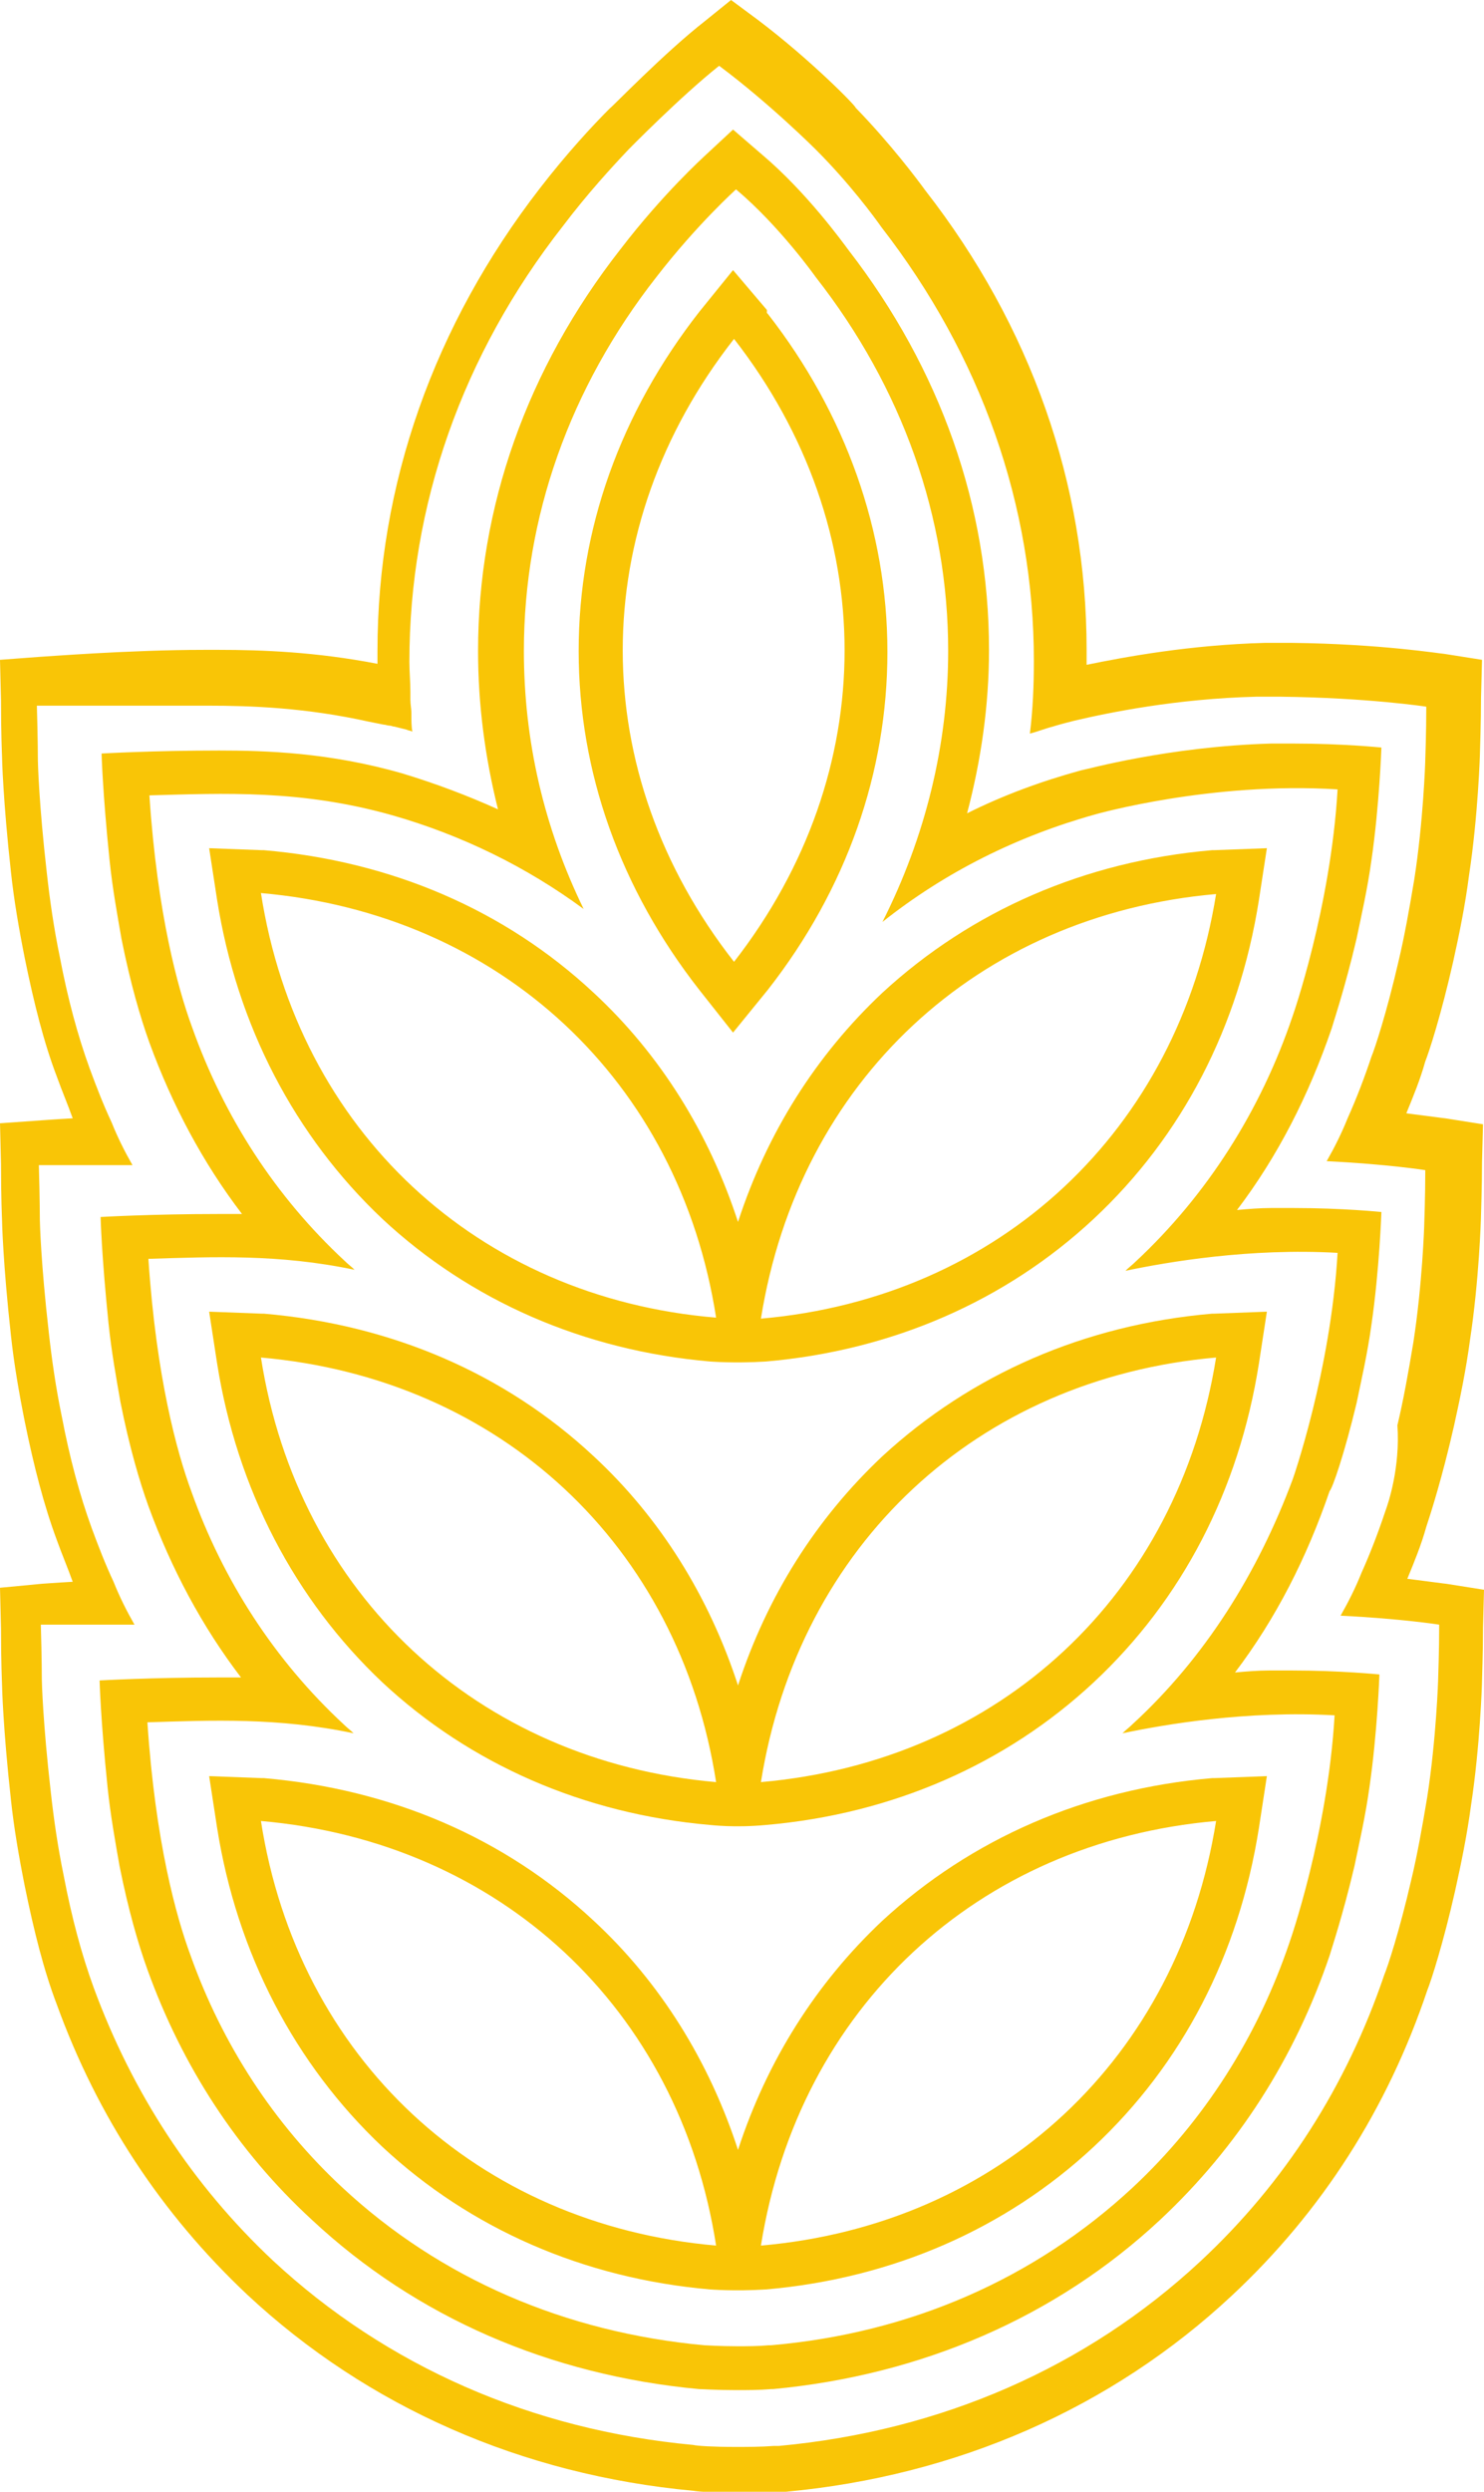 <!-- Generator: Adobe Illustrator 19.0.0, SVG Export Plug-In  -->
<svg version="1.1"
	 xmlns="http://www.w3.org/2000/svg" viewBox="0 0 149 250" >
<style type="text/css">
	.st0{fill:#F9C506;}
</style>
<defs>
</defs>
<path id="XMLID_39_" class="st0" d="M146,143c0.6-2.7,1.2-5.6,1.6-8.6c0.9-5.9,1.1-12.1,1.1-12.5c0-0.2,0.1-2.8,0.1-5.3l0.1-3.8
	l-3.8-0.6c-0.1,0-1.5-0.2-3.9-0.5c0.7-1.7,1.4-3.4,1.9-5.2c0.4-1,1.6-4.7,2.8-10c0.6-2.7,1.2-5.6,1.6-8.7c0.9-5.9,1.1-12.1,1.1-12.5
	c0-0.2,0.1-2.8,0.1-5.3l0.1-3.8l-3.8-0.6c-0.3,0-6.3-1-15.3-1.1h0h0h0c-0.9,0-1.8,0-2.7,0c-7.5,0.2-14,1.4-17.9,2.2c0-0.5,0-1,0-1.5
	c0-16.6-5.6-32.5-16.2-46.1c-0.8-1.1-3.5-4.7-7-8.3C86,10.7,81.4,6,76.1,2l-2.7-2l-2.6,2.1c-4.1,3.2-9.3,8.6-9.6,8.8
	c-1.7,1.7-4.3,4.5-7,8C43.6,32.6,37.9,48.6,37.9,65.3c0,0.4,0,0.9,0,1.3c-6.2-1.2-11.6-1.4-15.9-1.4c-0.5,0-1,0-1.5,0
	c-7.6,0-16.2,0.7-16.5,0.7L0,66.2l0.1,4.1c0,3.3,0.1,5.5,0.1,5.5c0,0.2,0.1,4.5,0.9,11.7c0.3,2.8,0.8,5.7,1.4,8.7
	c0.9,4.4,1.9,8.4,3.2,11.8c0.5,1.4,1.1,2.8,1.6,4.2c-1.8,0.1-3,0.2-3.1,0.2L0,112.7l0.1,4.1c0,3.3,0.1,5.5,0.1,5.5
	c0,0.2,0.1,4.5,0.9,11.7c0.3,2.8,0.8,5.7,1.4,8.7c0.9,4.4,1.9,8.3,3.2,11.8c0.5,1.4,1.1,2.8,1.6,4.2c-1.8,0.1-3,0.2-3.1,0.2L0,159.3
	l0.1,4.1c0,3.3,0.1,5.5,0.1,5.5c0,0.2,0.1,4.5,0.9,11.7c0.3,2.8,0.8,5.7,1.4,8.7c0.9,4.4,1.9,8.4,3.2,11.8
	c4.1,11.3,10.5,21,19.1,29.1c12.1,11.3,27.6,18.1,44.8,19.7c0.6,0.1,2.3,0.2,4.6,0.2c1.4,0,2.8,0,4.2-0.1l0,0l0.1,0l0,0l0.1,0l0.1,0
	l0.1,0l0,0l0.1,0c17.2-1.6,32.7-8.4,44.8-19.7c9-8.4,15.6-18.7,19.6-30.6c0.4-1,1.6-4.7,2.8-10c0.6-2.7,1.2-5.6,1.6-8.6
	c0.9-5.9,1.1-12.1,1.1-12.5c0-0.2,0.1-2.8,0.1-5.3l0.1-3.8l-3.8-0.6c-0.1,0-1.5-0.2-3.9-0.5c0.7-1.7,1.4-3.4,1.9-5.2
	C143.6,152,144.8,148.3,146,143z M139.1,151.6c-0.7,2.1-1.5,4.2-2.4,6.2c-0.6,1.5-1.3,2.9-2.1,4.3c6.1,0.3,9.9,0.9,9.9,0.9
	c0,2.6-0.1,5.3-0.1,5.3c0,0.3-0.2,6.2-1.1,12c-0.5,3-1,5.8-1.6,8.3c-1.2,5.2-2.4,8.8-2.7,9.5c-3.8,11.2-10,20.9-18.5,28.8
	c-11.4,10.6-26,17-42.3,18.5l-0.1,0l0,0l-0.1,0l-0.1,0l-0.1,0l-0.1,0c-1.3,0.1-2.6,0.1-3.9,0.1c-2.2,0-3.8-0.1-4.2-0.2
	c-16.2-1.5-30.8-7.9-42.2-18.5c-8.1-7.6-14.1-16.8-18-27.4c-1.2-3.3-2.2-7-3-11.2c-0.6-2.9-1-5.7-1.3-8.4c-0.8-7-0.9-11.1-0.9-11.3
	c0,0,0-2.1-0.1-5.5c0,0,0,0,0.1,0c0,0,0,0,0,0c0,0,0,0,0,0c0,0,0.1,0,0.1,0c0,0,0,0,0,0c0,0,0.1,0,0.1,0c0,0,0.1,0,0.1,0
	c0,0,0.1,0,0.1,0c0,0,0.1,0,0.1,0c0,0,0.1,0,0.2,0c0,0,0.1,0,0.1,0c0.1,0,0.1,0,0.2,0c0,0,0.1,0,0.1,0c0.1,0,0.1,0,0.2,0
	c0.1,0,0.1,0,0.2,0c0.1,0,0.1,0,0.2,0c0.1,0,0.1,0,0.2,0c0.1,0,0.1,0,0.2,0c0.1,0,0.1,0,0.2,0c0.1,0,0.2,0,0.3,0c0.1,0,0.1,0,0.2,0
	c0.1,0,0.2,0,0.3,0c0.1,0,0.1,0,0.2,0c0.1,0,0.2,0,0.3,0c0.1,0,0.2,0,0.3,0c0.1,0,0.2,0,0.3,0c0.1,0,0.2,0,0.2,0c0,0,0.1,0,0.1,0
	c0.1,0,0.2,0,0.4,0c0,0,0.1,0,0.1,0c0.2,0,0.4,0,0.6,0c0,0,0.1,0,0.1,0c0.2,0,0.3,0,0.5,0c0.1,0,0.2,0,0.2,0c0.1,0,0.3,0,0.4,0
	c0.1,0,0.2,0,0.3,0c0.1,0,0.3,0,0.4,0c0.1,0,0.2,0,0.3,0c0.1,0,0.3,0,0.4,0c0.1,0,0.2,0,0.3,0c0.1,0,0.3,0,0.4,0c0.1,0,0.2,0,0.3,0
	c0,0,0,0,0.1,0c-0.8-1.4-1.5-2.8-2.1-4.3c-0.8-1.7-1.5-3.5-2.2-5.4c-1.2-3.3-2.2-7-3-11.2c-0.6-2.9-1-5.7-1.3-8.4
	c-0.8-7-0.9-11.1-0.9-11.3c0,0,0-2.1-0.1-5.5c0,0,0,0,0.1,0c0,0,0,0,0,0c0,0,0,0,0,0c0,0,0.1,0,0.1,0c0,0,0,0,0,0c0,0,0.1,0,0.1,0
	c0,0,0.1,0,0.1,0c0,0,0.1,0,0.1,0c0,0,0.1,0,0.1,0c0,0,0.1,0,0.2,0c0,0,0.1,0,0.1,0c0.1,0,0.1,0,0.2,0c0,0,0.1,0,0.1,0
	c0.1,0,0.1,0,0.2,0c0.1,0,0.1,0,0.2,0c0.1,0,0.1,0,0.2,0c0.1,0,0.1,0,0.2,0c0.1,0,0.1,0,0.2,0c0.1,0,0.1,0,0.2,0c0.1,0,0.2,0,0.3,0
	c0.1,0,0.1,0,0.2,0c0.1,0,0.2,0,0.3,0c0.1,0,0.1,0,0.2,0c0.1,0,0.2,0,0.3,0c0.1,0,0.2,0,0.3,0c0.1,0,0.2,0,0.3,0c0.1,0,0.2,0,0.2,0
	c0,0,0.1,0,0.1,0c0.1,0,0.2,0,0.4,0c0,0,0.1,0,0.1,0c0.2,0,0.4,0,0.6,0c0,0,0.1,0,0.1,0c0.2,0,0.3,0,0.5,0c0.1,0,0.2,0,0.2,0
	c0.1,0,0.3,0,0.4,0c0.1,0,0.2,0,0.3,0c0.1,0,0.3,0,0.4,0c0.1,0,0.2,0,0.3,0c0.1,0,0.3,0,0.4,0c0.1,0,0.2,0,0.3,0c0.1,0,0.3,0,0.4,0
	c0.1,0,0.2,0,0.3,0c0,0,0,0,0.1,0c-0.8-1.4-1.5-2.8-2.1-4.3c-0.8-1.7-1.5-3.5-2.2-5.4c-1.2-3.3-2.2-7-3-11.2c-0.6-2.9-1-5.7-1.3-8.4
	c-0.8-7-0.9-11.1-0.9-11.3c0,0,0-2.1-0.1-5.5c0,0,0,0,0.1,0c0,0,0,0,0,0c0,0,0,0,0,0c0,0,0.1,0,0.1,0c0,0,0,0,0,0c0,0,0.1,0,0.1,0
	c0,0,0.1,0,0.1,0c0,0,0.1,0,0.1,0c0,0,0.1,0,0.1,0c0,0,0.1,0,0.2,0c0,0,0.1,0,0.1,0c0.1,0,0.1,0,0.2,0c0,0,0.1,0,0.1,0
	c0.1,0,0.1,0,0.2,0c0.1,0,0.1,0,0.2,0c0.1,0,0.1,0,0.2,0c0.1,0,0.1,0,0.2,0c0.1,0,0.1,0,0.2,0c0.1,0,0.1,0,0.2,0c0.1,0,0.2,0,0.3,0
	c0.1,0,0.1,0,0.2,0c0.1,0,0.2,0,0.3,0c0.1,0,0.1,0,0.2,0c0.1,0,0.2,0,0.3,0c0.1,0,0.2,0,0.3,0c0.1,0,0.2,0,0.3,0c0.1,0,0.2,0,0.2,0
	c0.2,0,0.3,0,0.5,0c0,0,0.1,0,0.1,0c0.2,0,0.4,0,0.6,0c0,0,0.1,0,0.1,0c0.2,0,0.3,0,0.5,0c0.1,0,0.2,0,0.2,0c0.1,0,0.3,0,0.4,0
	c0.1,0,0.2,0,0.3,0c0.1,0,0.3,0,0.4,0c0.1,0,0.2,0,0.3,0c0.1,0,0.3,0,0.4,0c0.1,0,0.2,0,0.3,0c0.1,0,0.3,0,0.4,0c0.1,0,0.2,0,0.3,0
	c0.1,0,0.3,0,0.4,0c0.1,0,0.2,0,0.3,0c0.1,0,0.3,0,0.4,0c0.1,0,0.2,0,0.3,0c0.1,0,0.3,0,0.4,0c0.1,0,0.2,0,0.3,0c0.1,0,0.3,0,0.4,0
	c0.1,0,0.2,0,0.3,0c0.1,0,0.3,0,0.4,0c0.1,0,0.2,0,0.3,0c0.1,0,0.3,0,0.4,0c0.1,0,0.2,0,0.3,0c0.1,0,0.3,0,0.4,0c0.1,0,0.2,0,0.3,0
	c0.1,0,0.3,0,0.4,0c0.1,0,0.2,0,0.3,0c0.2,0,0.3,0,0.5,0c0.1,0,0.2,0,0.3,0c0,0,0,0,0,0c0,0,0,0,0.1,0c0.5,0,0.9,0,1.4,0
	c4.3,0,9.8,0.2,16.1,1.6l0,0c0.5,0.1,1,0.2,1.5,0.3c0.2,0,0.4,0.1,0.6,0.1c0.2,0,0.3,0.1,0.5,0.1c0.4,0.1,0.8,0.2,1.2,0.3
	c0.2,0.1,0.4,0.1,0.6,0.2h0c-0.1-0.5-0.1-1.1-0.1-1.6c0-0.1,0-0.2,0-0.3c0-0.4-0.1-0.8-0.1-1.3c0-0.3,0-0.6,0-0.8c0-1-0.1-2-0.1-3
	c0-15.7,5.3-30.8,15.4-43.7c2.5-3.3,4.9-5.9,6.6-7.7c0,0,5.2-5.3,9.1-8.4c5.1,3.8,9.7,8.4,9.7,8.4c3.4,3.4,5.9,6.8,6.6,7.8
	c10,12.9,15.3,27.9,15.3,43.5c0,2.5-0.1,4.9-0.4,7.3c0,0,0,0,0,0c0.8-0.2,1.5-0.5,2.3-0.7c0.3-0.1,1-0.3,2.2-0.6l0,0
	c3.4-0.8,10.2-2.2,18.2-2.4c0.8,0,1.7,0,2.5,0h0c8.7,0.1,14.6,1,14.6,1c0,2.6-0.1,5.3-0.1,5.3c0,0.3-0.2,6.2-1.1,12
	c-0.5,3-1,5.8-1.6,8.3c-1.2,5.2-2.4,8.8-2.7,9.5c-0.7,2.1-1.5,4.2-2.4,6.2c-0.6,1.5-1.3,2.9-2.1,4.3c6.1,0.3,9.9,0.9,9.9,0.9
	c0,2.6-0.1,5.3-0.1,5.3c0,0.3-0.2,6.2-1.1,12c-0.5,3-1,5.8-1.6,8.3C140.6,147.2,139.4,150.8,139.1,151.6z"/>
<g id="XMLID_34_">
	<path id="XMLID_38_" class="st0" d="M74.2,136.7c-0.1,0-0.3,0-0.4,0C73.9,136.7,74,136.7,74.2,136.7
		C74.1,136.7,74.2,136.7,74.2,136.7z"/>
	<path id="XMLID_35_" class="st0" d="M136.2,140.8c0.5-2.4,1.1-5,1.5-7.9c0.8-5.5,1-11.3,1-11.3s-3.9-0.4-8.8-0.4
		c-0.8,0-1.6,0-2.3,0c-1.1,0-2.3,0.1-3.4,0.2c4.1-5.4,7.2-11.5,9.5-18.2c0.1-0.4,1.3-3.9,2.5-9c0.5-2.4,1.1-5,1.5-7.9
		c0.8-5.5,1-11.3,1-11.3s-3.9-0.4-8.8-0.4c-0.8,0-1.6,0-2.3,0c-10.3,0.3-18.5,2.6-19.1,2.7c-4,1.1-7.8,2.5-11.4,4.3
		c1.4-5.3,2.2-10.8,2.2-16.4c0-14.4-4.9-28.2-14.1-40.1c-0.6-0.8-4.2-5.8-8.7-9.6l-2.9-2.5l-2.8,2.6c-0.2,0.2-4.2,3.8-8.5,9.4
		C52.9,37,48,50.9,48,65.3c0,5.4,0.7,10.7,2,15.9c-3.1-1.4-6.3-2.6-9.6-3.6c-7.3-2.1-13.7-2.3-18.4-2.3c-6.6,0-11.8,0.3-11.8,0.3
		s0.1,3.9,0.8,10.7c0.3,2.9,0.8,5.6,1.2,7.9c0.9,4.5,1.9,7.9,2.8,10.4c2.3,6.3,5.4,12.1,9.3,17.2c-0.8,0-1.6,0-2.4,0
		c-6.6,0-11.8,0.3-11.8,0.3s0.1,3.9,0.8,10.7c0.3,2.9,0.8,5.6,1.2,7.9c0.9,4.5,1.9,7.9,2.8,10.4c2.3,6.3,5.4,12.1,9.3,17.2
		c-0.8,0-1.6,0-2.4,0c-6.6,0-11.8,0.3-11.8,0.3s0.1,3.9,0.8,10.7c0.3,2.9,0.8,5.6,1.2,7.9c0.9,4.5,1.9,7.9,2.8,10.4
		c3.5,9.7,9,18.2,16.5,25.1c10.5,9.8,23.9,15.6,38.9,17c0.4,0,1.7,0.1,3.7,0.1c1.2,0,2.3,0,3.5-0.1l0.1,0l0,0l0,0l0.1,0
		c14.9-1.4,28.4-7.2,38.9-17c7.8-7.3,13.5-16.2,17-26.5c0.1-0.4,1.3-3.9,2.5-9c0.5-2.4,1.1-5,1.5-7.9c0.8-5.5,1-11.3,1-11.3
		s-3.9-0.4-8.8-0.4c-0.8,0-1.6,0-2.3,0c-1.1,0-2.3,0.1-3.4,0.2c4.1-5.4,7.2-11.5,9.5-18.2C133.8,149.3,135,145.8,136.2,140.8z
		 M113.7,173c-0.3,0.3-0.7,0.6-1,0.9c4.3-0.9,12.5-2.3,21.3-1.8c-0.7,11.9-4.5,22.7-4.5,22.7c-3.2,9.5-8.6,18-15.8,24.7
		c-9.8,9.1-22.3,14.6-36.3,15.8l-0.1,0l-0.1,0c-1.1,0.1-2.1,0.1-3.2,0.1c-1.8,0-3.1-0.1-3.3-0.1c-14-1.3-26.5-6.7-36.3-15.8
		c-6.9-6.4-12.1-14.4-15.3-23.4c-1.4-3.8-3.5-11.3-4.3-23.3c6.5-0.2,13.1-0.5,20.7,1.1c-0.3-0.3-0.7-0.6-1-0.9
		c-6.9-6.4-12.1-14.4-15.3-23.4c-1.4-3.8-3.5-11.3-4.3-23.3c6.5-0.2,13.1-0.5,20.7,1.1c-0.3-0.3-0.7-0.6-1-0.9
		c-6.9-6.4-12.1-14.4-15.3-23.4c-1.4-3.8-3.5-11.3-4.3-23.3c7.5-0.2,15.2-0.6,24.4,2c7,2,13.5,5.2,19.2,9.4c-4-8.2-6-16.9-6-25.9
		c0-13.4,4.6-26.4,13.3-37.5c4.1-5.3,8-8.8,8-8.8c4.4,3.7,8,8.8,8,8.8c8.7,11.1,13.3,24.1,13.3,37.5c0,9.4-2.3,18.7-6.6,27.2
		c6.3-5,13.5-8.6,21.4-10.8c0,0,11.6-3.3,24.3-2.5c-0.7,11.9-4.5,22.7-4.5,22.7c-3.2,9.5-8.6,18-15.8,24.7c-0.3,0.3-0.7,0.6-1,0.9
		c4.3-0.9,12.5-2.3,21.3-1.8c-0.7,11.9-4.5,22.7-4.5,22.7C126.3,157.8,121,166.3,113.7,173z"/>
</g>
<g id="XMLID_29_">
	<path id="XMLID_30_" class="st0" d="M76.9,229.7c12.7-1.1,24.1-6.1,32.9-14.3c8.9-8.3,14.6-19.3,16.6-32l0.8-5.2l-5.3,0.2h0l-0.1,0
		l-0.1,0c-12.8,1.1-24.2,6.1-33.1,14.3c-6.7,6.3-11.6,14.1-14.5,23c-2.9-8.9-7.8-16.8-14.5-23c-8.9-8.3-20.3-13.2-33.1-14.3l-0.1,0
		l-0.1,0l-5.3-0.2l0.8,5.2c2,12.6,7.8,23.7,16.6,32c8.8,8.2,20.2,13.2,32.9,14.3C71.4,229.7,73.7,229.9,76.9,229.7z M26.2,182.7
		L26.2,182.7c24,2.1,42,18.8,45.7,42.6l0,0C47.9,223.2,29.9,206.5,26.2,182.7z M76.4,225.3L76.4,225.3L76.4,225.3
		c3.8-23.8,21.7-40.5,45.7-42.6h0C118.3,206.5,100.4,223.2,76.4,225.3z"/>
</g>
<g id="XMLID_24_">
	<path id="XMLID_25_" class="st0" d="M76.9,183.1c12.7-1.1,24.1-6.1,32.9-14.3c8.9-8.3,14.6-19.3,16.6-32l0.8-5.2l-5.3,0.2h0l-0.1,0
		l-0.1,0c-12.8,1.1-24.2,6.1-33.1,14.3c-6.7,6.3-11.6,14.1-14.5,23c-2.9-8.9-7.8-16.8-14.5-23c-8.9-8.3-20.3-13.2-33.1-14.3l-0.1,0
		l-0.1,0l-5.3-0.2l0.8,5.2c2,12.6,7.8,23.7,16.6,32c8.8,8.2,20.2,13.2,32.9,14.3C71.4,183.1,73.7,183.4,76.9,183.1z M26.2,136.2
		L26.2,136.2c24,2.1,42,18.8,45.7,42.6l0,0C47.9,176.7,29.9,159.9,26.2,136.2z M76.4,178.8L76.4,178.8L76.4,178.8
		c3.8-23.8,21.7-40.5,45.7-42.6l0,0C118.3,160,100.4,176.7,76.4,178.8z"/>
</g>
<g id="XMLID_19_">
	<path id="XMLID_20_" class="st0" d="M76.9,136.6c12.7-1.1,24.1-6.1,32.9-14.3c8.9-8.3,14.6-19.3,16.6-32l0.8-5.2l-5.3,0.2h0l-0.1,0
		l-0.1,0c-12.8,1.1-24.2,6.1-33.1,14.3c-6.7,6.3-11.6,14.1-14.5,23c-2.9-8.9-7.8-16.8-14.5-23c-8.9-8.3-20.3-13.2-33.1-14.3l-0.1,0
		l-0.1,0L21,85.1l0.8,5.2c2,12.6,7.8,23.7,16.6,32c8.8,8.2,20.2,13.2,32.9,14.3C71.4,136.6,73.7,136.8,76.9,136.6z M26.2,89.6
		L26.2,89.6c24,2.1,42,18.8,45.7,42.6l0,0C47.9,130.2,29.9,113.4,26.2,89.6z M76.4,132.3L76.4,132.3L76.4,132.3
		c3.8-23.8,21.7-40.5,45.7-42.6h0C118.3,113.4,100.4,130.2,76.4,132.3z"/>
</g>
<g id="XMLID_15_">
	<path id="XMLID_16_" class="st0" d="M73.7,34L73.7,34c14.8,19,14.8,43.5,0,62.5l0,0C58.8,77.5,58.8,53,73.7,34 M73.6,27.1l-3.4,4.2
		c-7.9,10.1-12.1,21.8-12.1,34s4.2,23.9,12.1,34l3.4,4.3l3.5-4.3l0,0l0,0l0,0c7.9-10.1,12-21.8,12-33.9c0-12.1-4.2-23.9-12-33.9
		l-0.1-0.1L77,31.1L73.6,27.1L73.6,27.1z"/>
</g>
</svg>
